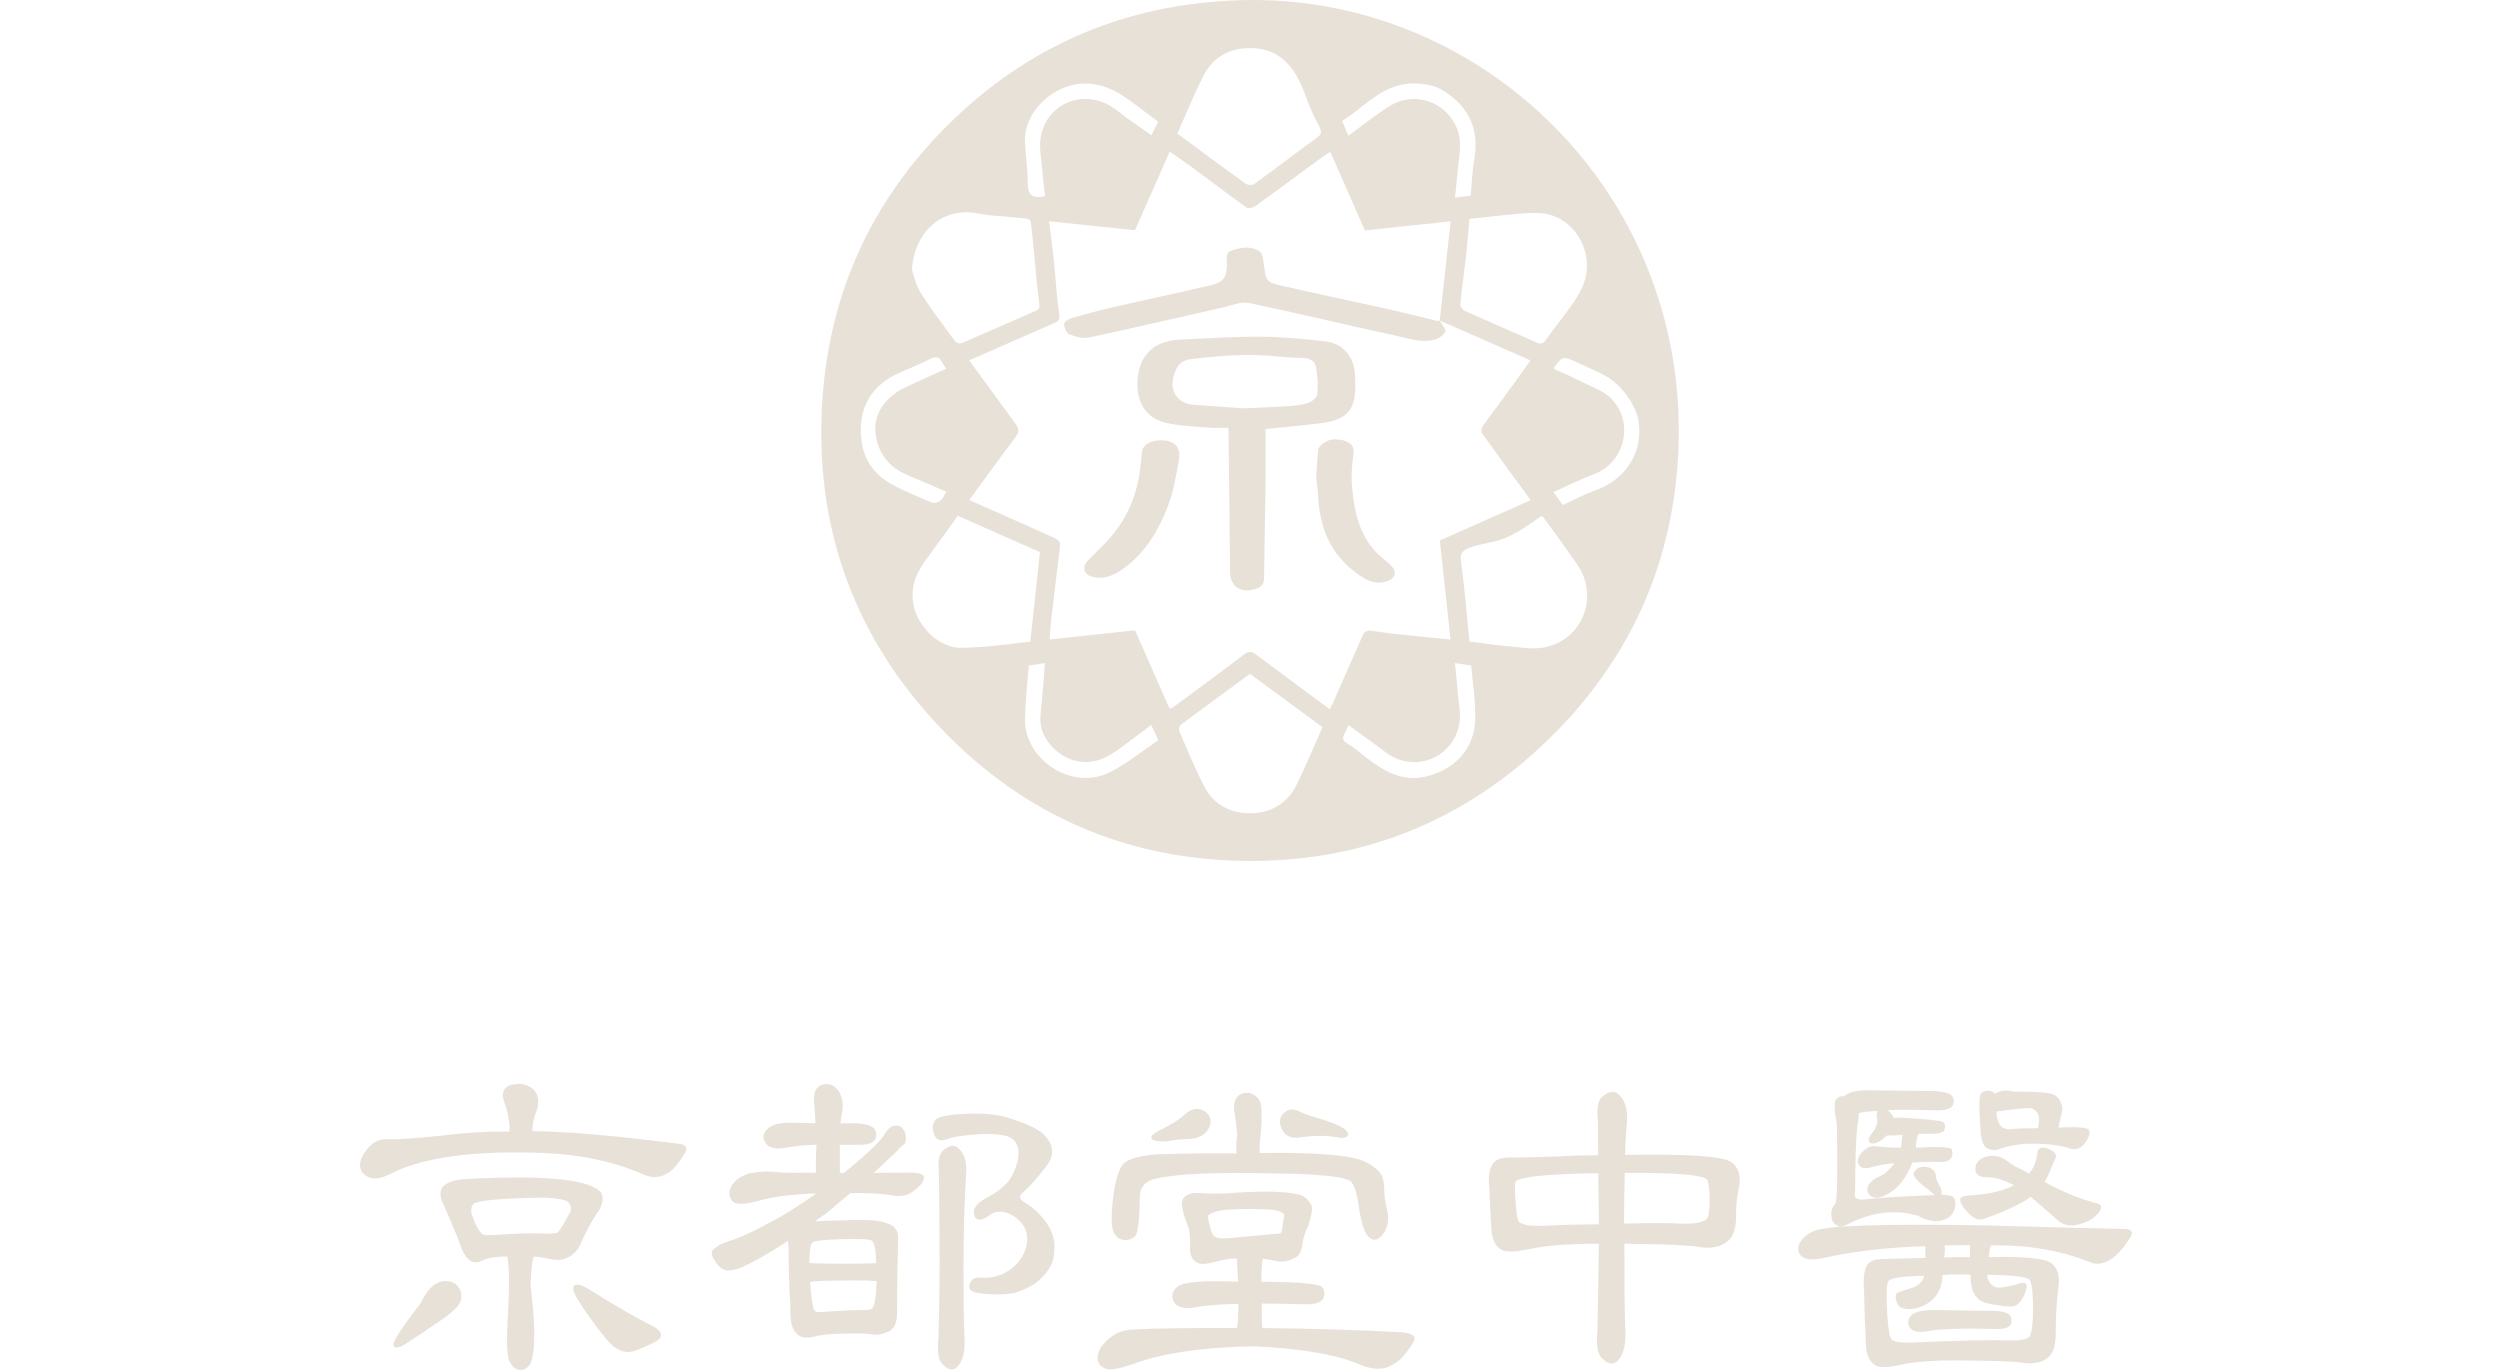 <svg width="250" height="137" viewBox="0 0 250 137" fill="none" xmlns="http://www.w3.org/2000/svg">
<g clip-path="url(#clip0_3573_9126)">
<path d="M50.984 112.788C50.886 111.74 50.692 110.853 50.4 110.12C50.135 109.344 50.316 108.82 50.944 108.549C51.89 108.256 52.677 108.381 53.309 108.913C53.844 109.424 53.963 110.129 53.671 111.03C53.38 111.736 53.234 112.428 53.234 113.112C56.651 113.139 61.562 113.565 67.963 114.39C68.618 114.488 68.785 114.803 68.472 115.34C68.083 115.975 67.707 116.485 67.344 116.876C66.398 117.75 65.382 117.937 64.29 117.422C61.381 116.157 58.092 115.451 54.432 115.305C47.301 115.012 42.102 115.744 38.827 117.497C37.735 118.008 36.886 117.95 36.281 117.315C35.794 116.658 35.94 115.855 36.718 114.905C37.302 114.173 38.013 113.844 38.862 113.92C39.684 113.969 41.47 113.844 44.207 113.556C46.536 113.263 48.791 113.13 50.97 113.152C50.922 113.032 50.922 112.908 50.97 112.788H50.984ZM44.255 128.128C44.932 128.03 45.458 128.212 45.82 128.674C46.183 129.211 46.245 129.743 46.002 130.28C45.736 130.742 45.166 131.279 44.291 131.887C42.934 132.837 41.599 133.725 40.29 134.555C39.998 134.701 39.746 134.759 39.525 134.737C39.357 134.661 39.309 134.506 39.379 134.262C39.645 133.578 40.542 132.264 42.072 130.316C42.677 129.002 43.407 128.27 44.255 128.123V128.128ZM48.327 126.01C47.743 126.326 47.27 126.317 46.908 125.975C46.497 125.66 46.13 124.963 45.816 123.893C45.016 121.971 44.529 120.84 44.361 120.498C43.999 119.765 43.95 119.184 44.216 118.745C44.605 118.256 45.378 117.977 46.545 117.906C54.666 117.466 59.202 117.941 60.148 119.33C60.364 119.743 60.28 120.329 59.891 121.084C59.529 121.496 58.98 122.446 58.255 123.933C57.942 124.834 57.442 125.442 56.766 125.757C56.279 126.024 55.639 126.064 54.838 125.868C54.427 125.771 53.954 125.7 53.419 125.651C53.251 125.775 53.128 126.747 53.057 128.571C53.543 132.442 53.552 134.998 53.092 136.241C52.898 136.703 52.548 136.96 52.036 137.009C51.527 136.96 51.151 136.632 50.908 136.024C50.692 135.416 50.643 134.075 50.763 132.007C50.957 128.793 50.944 126.676 50.727 125.651C49.587 125.651 48.786 125.775 48.327 126.015V126.01ZM53.963 123.343C54.958 123.392 55.563 123.356 55.78 123.232C55.926 123.134 56.35 122.442 57.053 121.15C57.172 120.711 57.04 120.36 56.651 120.089C56.288 119.921 55.51 119.81 54.321 119.761C49.861 119.832 47.518 120.067 47.301 120.453C47.133 120.622 47.085 120.942 47.155 121.403C47.518 122.451 47.885 123.121 48.247 123.414C48.393 123.511 48.853 123.538 49.631 123.485C51.28 123.365 52.721 123.316 53.959 123.338L53.963 123.343ZM58.91 128.931C61.651 130.662 63.808 131.9 65.386 132.655C66.208 133.165 66.319 133.64 65.713 134.08C65.081 134.444 64.281 134.799 63.313 135.14C62.442 135.358 61.602 135.016 60.802 134.12C59.542 132.611 58.499 131.159 57.672 129.774C57.309 129.166 57.221 128.762 57.416 128.567C57.632 128.35 58.132 128.469 58.905 128.931H58.91Z" fill="#E8E1D8"/>
<path d="M73.188 120.058C72.874 119.619 72.861 119.122 73.153 118.562C73.516 118.003 74.121 117.59 74.97 117.32C75.916 117.151 76.826 117.111 77.697 117.209C78.011 117.257 78.559 117.284 79.333 117.284C80.062 117.262 80.814 117.262 81.588 117.284V116.117C81.588 115.58 81.61 115.034 81.658 114.474C80.593 114.501 79.647 114.585 78.82 114.732C77.582 114.998 76.809 114.816 76.491 114.186C76.225 113.698 76.331 113.249 76.818 112.837C77.255 112.397 78.188 112.215 79.62 112.291C80.252 112.291 80.894 112.304 81.548 112.326C81.521 111.643 81.477 110.915 81.402 110.134C81.331 109.21 81.618 108.651 82.273 108.456C82.927 108.309 83.462 108.527 83.873 109.113C84.284 109.796 84.381 110.586 84.165 111.487C84.116 111.731 84.081 112.011 84.054 112.326H84.673C86.057 112.277 86.954 112.437 87.365 112.801C87.631 113.067 87.692 113.423 87.547 113.862C87.379 114.275 86.844 114.483 85.946 114.483H83.984V117.297C84.103 117.275 84.24 117.275 84.386 117.297C86.57 115.522 87.9 114.266 88.386 113.538C88.678 113.027 88.992 112.712 89.332 112.588C89.744 112.517 90.062 112.601 90.278 112.846C90.424 113.063 90.522 113.298 90.57 113.538C90.619 114.026 90.57 114.319 90.424 114.412C90.208 114.559 89.974 114.776 89.735 115.069C89.178 115.606 88.391 116.348 87.37 117.297C88.532 117.275 89.735 117.262 90.972 117.262C92.016 117.262 92.489 117.457 92.392 117.848C92.321 118.287 91.87 118.775 91.048 119.308C90.539 119.623 89.836 119.685 88.939 119.49C87.825 119.344 86.525 119.281 85.049 119.308C84.297 119.916 83.502 120.586 82.666 121.314C82.246 121.581 81.853 121.86 81.486 122.153C81.879 122.104 82.295 122.082 82.741 122.082C84.523 122.007 85.911 121.984 86.906 122.007C87.874 122.055 88.638 122.237 89.195 122.553C89.633 122.819 89.836 123.258 89.814 123.866C89.744 126.423 89.704 128.917 89.704 131.354C89.704 132.331 89.399 132.939 88.793 133.178C88.161 133.471 87.542 133.542 86.936 133.396C86.645 133.347 85.774 133.334 84.32 133.36C83.091 133.387 82.136 133.485 81.446 133.653C80.646 133.871 80.054 133.778 79.665 133.36C79.276 133.019 79.072 132.388 79.046 131.461C79.046 130.706 79.01 129.792 78.935 128.722C78.886 127.626 78.864 126.543 78.864 125.473C78.864 125.083 78.851 124.683 78.829 124.27C78.802 124.195 78.794 124.137 78.794 124.088C77.388 125.016 76.088 125.779 74.904 126.387C74.126 126.8 73.484 127.022 72.976 127.044C72.441 127.093 71.981 126.827 71.593 126.241C71.204 125.731 71.084 125.34 71.23 125.074C71.495 124.71 72.066 124.381 72.941 124.088C73.957 123.822 75.766 122.957 78.361 121.496C79.329 120.91 80.421 120.196 81.636 119.344C79.063 119.441 77.149 119.685 75.889 120.076C74.408 120.489 73.511 120.489 73.197 120.076L73.188 120.058ZM84.465 126.374C85.942 126.374 86.998 126.352 87.631 126.303C87.582 125.012 87.436 124.27 87.193 124.075C86.95 123.906 85.836 123.858 83.847 123.929C82.268 123.977 81.397 124.088 81.23 124.257C81.035 124.426 80.938 125.109 80.938 126.303C81.641 126.352 82.817 126.374 84.465 126.374ZM81.008 128.198C80.982 128.296 80.995 128.416 81.044 128.562C81.141 130.098 81.3 130.95 81.517 131.119C81.614 131.217 81.866 131.243 82.282 131.19C84.342 131.044 85.725 130.986 86.428 131.008C86.839 131.008 87.109 130.946 87.228 130.826C87.471 130.533 87.617 129.632 87.666 128.123C87.131 128.052 86.066 128.025 84.465 128.052C82.697 128.052 81.543 128.101 81.008 128.198ZM104.212 113.298C104.796 113.835 105.123 114.372 105.194 114.905C105.264 115.491 105.083 116.05 104.65 116.587C103.779 117.755 103.001 118.633 102.32 119.215C101.861 119.579 101.909 119.921 102.466 120.236C103.337 120.773 104.066 121.452 104.65 122.282C105.185 123.063 105.45 123.853 105.45 124.656C105.45 125.46 105.326 126.095 105.088 126.556C104.725 127.213 104.203 127.812 103.523 128.345C102.771 128.833 102.02 129.162 101.268 129.33C100.517 129.45 99.619 129.477 98.576 129.401C97.873 129.33 97.413 129.233 97.192 129.108C96.976 128.988 96.887 128.815 96.936 128.598C96.909 128.403 97.033 128.172 97.299 127.905C97.444 127.786 97.772 127.737 98.28 127.759C98.885 127.83 99.575 127.697 100.353 127.355C101.224 126.916 101.869 126.308 102.281 125.531C102.594 124.972 102.74 124.399 102.718 123.813C102.692 123.13 102.453 122.57 101.989 122.131C101.675 121.789 101.286 121.523 100.826 121.328C100.123 121.083 99.54 121.119 99.08 121.439C98.231 122.073 97.696 122.144 97.48 121.656C97.188 120.972 97.577 120.356 98.642 119.792C99.929 119.108 100.778 118.38 101.189 117.599C101.746 116.53 101.953 115.602 101.808 114.825C101.684 114.239 101.321 113.84 100.716 113.622C100.11 113.454 99.248 113.378 98.134 113.405C96.68 113.502 95.685 113.622 95.15 113.769C94.836 113.889 94.593 113.964 94.421 113.986C93.837 114.133 93.475 113.853 93.329 113.147C93.205 112.686 93.293 112.282 93.585 111.944C93.78 111.749 94.35 111.594 95.296 111.47C97.405 111.274 99.102 111.336 100.388 111.652C102.281 112.211 103.554 112.761 104.208 113.294L104.212 113.298ZM93.881 117.058C93.784 115.988 93.943 115.304 94.354 115.012C95.009 114.452 95.557 114.439 95.99 114.976C96.498 115.535 96.706 116.365 96.609 117.457C96.441 120.134 96.353 123.205 96.353 126.658C96.353 129.921 96.375 132.149 96.423 133.343C96.569 134.949 96.353 136.046 95.769 136.632C95.331 137.12 94.81 137.036 94.204 136.374C93.841 136.01 93.718 135.194 93.841 133.929C93.939 130.742 93.974 127.479 93.952 124.142C93.925 120.342 93.903 117.981 93.881 117.058Z" fill="#E8E1D8"/>
<path d="M123.729 132.655C123.8 132.313 123.84 131.559 123.84 130.391C122.262 130.413 120.918 130.516 119.804 130.684C118.495 130.951 117.682 130.769 117.368 130.138C117.103 129.628 117.209 129.153 117.695 128.713C118.204 128.203 120.242 128.021 123.805 128.168C123.756 127.098 123.721 126.392 123.694 126.05C123.668 125.953 123.659 125.882 123.659 125.833C122.978 125.86 122.24 125.979 121.44 126.197C120.569 126.441 119.972 126.454 119.658 126.232C119.172 125.939 118.955 125.429 119.004 124.697C119.026 124.089 118.991 123.489 118.893 122.908C118.261 121.301 118.058 120.316 118.274 119.952C118.54 119.49 119.039 119.268 119.764 119.295C120.781 119.366 121.824 119.379 122.894 119.33C122.943 119.308 123.027 119.295 123.15 119.295C126.811 119.051 129.189 119.148 130.281 119.588C130.67 119.832 130.962 120.147 131.152 120.538C131.271 120.902 131.152 121.607 130.789 122.655C130.546 123.143 130.378 123.64 130.281 124.151C130.184 125.003 129.976 125.513 129.662 125.686C128.933 126.099 128.305 126.246 127.77 126.126C127.31 126.028 126.811 125.944 126.28 125.868C126.183 126.379 126.134 127.147 126.134 128.168C129.795 128.19 131.81 128.363 132.173 128.678C132.438 128.944 132.5 129.313 132.354 129.774C132.186 130.214 131.616 130.431 130.643 130.431C128.994 130.382 127.505 130.36 126.17 130.36C126.17 131.603 126.192 132.42 126.24 132.806C131.041 132.855 135.625 132.988 139.989 133.21C140.837 133.259 141.324 133.441 141.443 133.756C141.54 134 141.138 134.657 140.24 135.726C139.851 136.139 139.33 136.481 138.676 136.747C138.07 136.965 137.283 136.916 136.311 136.601C134.056 135.527 130.418 134.87 125.4 134.63C120.211 134.728 116.161 135.322 113.253 136.419C111.772 136.929 110.839 137.062 110.45 136.823C110.012 136.627 109.782 136.299 109.76 135.837C109.734 135.203 110.074 134.581 110.777 133.973C111.409 133.365 112.196 133.023 113.142 132.952C115.688 132.832 119.203 132.784 123.69 132.806C123.663 132.757 123.676 132.708 123.725 132.659L123.729 132.655ZM123.729 113.445C123.606 112.251 123.5 111.439 123.402 110.999C123.354 110.076 123.659 109.517 124.313 109.322C124.967 109.175 125.502 109.393 125.913 109.978C125.913 110.005 125.935 110.054 125.984 110.125C126.227 110.635 126.227 112.038 125.984 114.324C125.984 114.688 125.971 115.016 125.949 115.309C131.793 115.211 135.369 115.527 136.677 116.259C137.429 116.65 137.937 117.098 138.207 117.608C138.375 118.097 138.45 118.607 138.424 119.144C138.446 119.606 138.494 120.018 138.569 120.387C138.958 121.63 138.883 122.615 138.353 123.343C138.061 123.733 137.796 123.938 137.553 123.964C136.726 124.062 136.16 122.868 135.842 120.387C135.647 119.122 135.369 118.354 135.006 118.088C134.547 117.795 133.282 117.591 131.222 117.466C130.276 117.391 129.171 117.355 127.911 117.355C121.948 117.187 117.837 117.355 115.582 117.866C114.517 118.083 113.982 118.718 113.982 119.765C113.955 121.98 113.801 123.272 113.509 123.636C113.146 123.929 112.771 124.049 112.382 124C111.971 123.951 111.643 123.72 111.4 123.307C111.206 122.992 111.135 122.26 111.184 121.115C111.352 118.705 111.727 117.133 112.311 116.405C112.846 115.868 114.044 115.54 115.914 115.42C118.195 115.345 120.776 115.322 123.659 115.345C123.588 114.808 123.61 114.177 123.729 113.445ZM120.639 111.252C121.174 111.763 121.21 112.362 120.75 113.041C120.361 113.6 119.685 113.893 118.712 113.915C118.128 113.915 117.607 113.964 117.147 114.062C116.515 114.182 115.984 114.182 115.547 114.062C115.233 114.013 115.096 113.88 115.145 113.658C115.242 113.44 115.653 113.161 116.382 112.819C117.377 112.309 118.08 111.847 118.491 111.43C119.22 110.773 119.932 110.711 120.635 111.248L120.639 111.252ZM122.783 120.968C121.935 121.017 121.294 121.199 120.856 121.514C120.759 121.585 120.807 121.967 121.002 122.646C121.099 123.134 121.245 123.463 121.44 123.631C121.634 123.827 122.129 123.889 122.929 123.813C126.298 123.498 128.009 123.338 128.057 123.338C128.106 123.267 128.154 123.156 128.203 123.01L128.42 121.439C128.203 121.146 127.571 120.977 126.528 120.928C125.144 120.879 123.897 120.893 122.783 120.964V120.968ZM131.514 111.727C132.898 112.118 133.879 112.508 134.458 112.895C134.772 113.161 134.883 113.383 134.785 113.551C134.591 113.769 134.299 113.844 133.915 113.769C132.871 113.551 131.695 113.525 130.387 113.693C129.176 113.96 128.411 113.631 128.097 112.708C127.88 112.073 128.013 111.576 128.499 111.212C128.888 110.871 129.397 110.862 130.029 111.177C130.391 111.372 130.891 111.554 131.519 111.723L131.514 111.727Z" fill="#E8E1D8"/>
<path d="M162.437 124.368C162.437 128.287 162.459 130.99 162.507 132.477C162.653 134.204 162.423 135.384 161.818 136.019C161.358 136.556 160.788 136.459 160.107 135.726C159.744 135.336 159.621 134.47 159.744 133.134C159.793 130.262 159.842 127.342 159.89 124.368C156.858 124.368 154.457 124.563 152.689 124.954C151.403 125.22 150.545 125.22 150.107 124.954C149.453 124.541 149.126 123.76 149.126 122.615C149.029 121.35 148.967 120.094 148.945 118.855C148.777 117.564 148.945 116.676 149.453 116.188C149.767 115.895 150.275 115.748 150.983 115.748C152.945 115.748 155.094 115.686 157.419 115.566C158.241 115.544 159.041 115.531 159.82 115.531C159.793 113.729 159.784 112.513 159.784 111.878C159.66 110.733 159.82 109.992 160.257 109.65C160.96 109.042 161.552 109.028 162.039 109.614C162.574 110.222 162.79 111.123 162.693 112.317C162.596 113.316 162.534 114.377 162.512 115.495C168.816 115.375 172.37 115.62 173.17 116.228C173.824 116.738 174.08 117.506 173.935 118.527C173.74 119.379 173.63 120.293 173.607 121.265C173.656 122.704 173.378 123.653 172.772 124.115C172.069 124.701 171.123 124.896 169.934 124.701C169.037 124.532 166.539 124.421 162.441 124.372L162.437 124.368ZM159.82 117.32C154.873 117.391 152.132 117.661 151.602 118.123C151.456 118.269 151.456 119.122 151.602 120.68C151.672 121.603 151.783 122.118 151.929 122.215C152.318 122.508 153.118 122.628 154.329 122.579C156.367 122.482 158.219 122.433 159.895 122.433C159.868 120.338 159.846 118.633 159.824 117.32H159.82ZM162.476 117.284C162.428 118.891 162.406 120.582 162.406 122.362C164.903 122.286 166.769 122.286 168.007 122.362C169.342 122.411 170.226 122.264 170.663 121.922C170.88 121.678 170.977 120.91 170.955 119.623C170.929 118.624 170.831 118.052 170.663 117.905C170.031 117.466 167.304 117.262 162.481 117.284H162.476Z" fill="#E8E1D8"/>
<path d="M198.889 125.717C202.43 125.62 204.525 125.828 205.179 126.339C205.736 126.8 205.966 127.506 205.869 128.456C205.674 129.894 205.577 131.452 205.577 133.13C205.599 134.444 205.347 135.322 204.812 135.757C204.18 136.268 203.309 136.441 202.195 136.268C201.541 136.148 199.578 136.073 196.303 136.05C193.562 136.002 191.418 136.161 189.866 136.525C188.677 136.769 187.89 136.769 187.501 136.525C186.895 136.113 186.59 135.38 186.59 134.333C186.493 132.579 186.431 130.826 186.409 129.073C186.285 127.662 186.445 126.734 186.882 126.299C187.174 126.033 187.647 125.895 188.301 125.895C189.61 125.873 191.029 125.833 192.558 125.784C192.532 125.371 192.523 124.981 192.523 124.617C188.668 124.741 185.238 125.14 182.232 125.82C181.042 126.064 180.291 125.931 179.977 125.42C179.637 124.861 179.818 124.266 180.521 123.631C180.786 123.414 181.065 123.241 181.356 123.121C182.497 122.562 188.16 122.366 198.34 122.535C207.142 122.779 211.832 122.899 212.416 122.899C213.189 122.899 213.384 123.205 212.999 123.813C212.783 124.08 212.588 124.359 212.416 124.652C211.227 126.139 210.086 126.663 208.999 126.223C206.041 125.029 202.743 124.47 199.105 124.546C198.981 124.812 198.911 125.203 198.889 125.713V125.717ZM185.724 112.681C185.6 113.778 185.529 115.908 185.507 119.073C185.361 119.73 185.64 120.023 186.343 119.947C187.775 119.779 190.149 119.632 193.473 119.508C193.257 119.313 193.062 119.144 192.89 118.998C191.873 118.265 191.36 117.733 191.36 117.391C191.36 117.222 191.493 117.04 191.763 116.845C191.908 116.725 192.152 116.663 192.492 116.663C192.854 116.712 193.133 116.823 193.327 116.991C193.495 117.209 193.584 117.404 193.584 117.577C193.632 117.968 193.792 118.358 194.057 118.745C194.176 119.086 194.203 119.33 194.128 119.477C194.76 119.477 195.171 119.561 195.365 119.734C195.533 119.93 195.582 120.245 195.511 120.684C195.365 121.417 194.928 121.865 194.203 122.033C193.522 122.229 192.735 122.082 191.838 121.594C191.74 121.545 191.656 121.523 191.581 121.523C189.375 120.915 187.072 121.23 184.672 122.473C184.234 122.69 183.894 122.704 183.655 122.508C183.341 122.34 183.169 122.047 183.147 121.634C183.076 121.124 183.209 120.697 183.549 120.356C183.717 119.965 183.766 117.373 183.695 112.575C183.668 112.455 183.66 112.357 183.66 112.282C183.443 111.088 183.403 110.347 183.549 110.054C183.717 109.739 184.009 109.592 184.42 109.614C184.442 109.566 184.482 109.539 184.53 109.539C184.942 109.175 185.79 109.002 187.077 109.029C189.039 109.055 190.918 109.077 192.713 109.1C193.973 109.077 194.786 109.224 195.149 109.539C195.392 109.783 195.441 110.098 195.295 110.489C195.149 110.853 194.662 111.035 193.84 111.035C190.759 110.959 189.075 110.959 188.783 111.035C189 111.181 189.207 111.439 189.402 111.803C189.596 111.754 189.84 111.74 190.131 111.767C192.7 111.914 194.097 112.06 194.313 112.207C194.508 112.375 194.556 112.619 194.459 112.939C194.362 113.232 193.973 113.378 193.296 113.378H191.842C191.674 113.867 191.586 114.328 191.586 114.768C193.818 114.648 195.003 114.697 195.149 114.914C195.295 115.18 195.281 115.473 195.113 115.788C194.919 116.104 194.494 116.241 193.84 116.192C192.991 116.17 192.116 116.192 191.223 116.268C190.812 117.364 190.242 118.239 189.512 118.895C188.589 119.601 187.864 119.881 187.329 119.734C187.037 119.637 186.856 119.455 186.785 119.188C186.568 118.554 187.077 117.981 188.314 117.471C188.655 117.227 189.031 116.849 189.442 116.339C189.371 116.317 189.318 116.317 189.296 116.339C188.518 116.414 187.864 116.521 187.333 116.667C186.604 116.911 186.131 116.863 185.914 116.521C185.697 116.179 185.755 115.788 186.095 115.353C186.533 114.794 187.028 114.55 187.585 114.621C188.385 114.719 189.221 114.768 190.096 114.768C190.069 114.719 190.083 114.67 190.131 114.621C190.153 114.208 190.193 113.831 190.242 113.489C189.707 113.538 189.185 113.56 188.677 113.56C188.266 113.951 187.899 114.195 187.585 114.293C187.245 114.417 187.028 114.377 186.931 114.182C186.763 113.964 186.931 113.574 187.439 113.014C187.731 112.504 187.802 112.029 187.656 111.59C187.656 111.394 187.691 111.239 187.766 111.115C186.94 111.115 186.312 111.19 185.874 111.332C185.874 111.723 185.826 112.171 185.728 112.681H185.724ZM197.036 127.471C195.847 127.422 194.928 127.435 194.273 127.506C194.225 127.75 194.189 128.017 194.163 128.31C193.968 129.308 193.363 130.063 192.346 130.573C191.497 130.937 190.781 131.013 190.202 130.791C189.937 130.715 189.751 130.511 189.658 130.169C189.535 129.828 189.535 129.548 189.658 129.33C189.68 129.282 190.277 129.073 191.44 128.709C192.023 128.394 192.35 128.017 192.421 127.577C190.286 127.626 189.097 127.795 188.858 128.088C188.642 128.332 188.602 129.561 188.748 131.776C188.845 133.09 188.991 133.822 189.185 133.969C189.477 134.186 190.056 134.284 190.931 134.262C195.949 134.044 199.295 133.969 200.971 134.044C201.917 134.066 202.558 133.96 202.898 133.716C203.19 133.374 203.322 132.269 203.3 130.391C203.274 128.953 203.141 128.128 202.898 127.91C202.509 127.666 201.117 127.52 198.716 127.471C198.787 128.154 199.105 128.58 199.662 128.749C200.148 128.798 200.957 128.651 202.098 128.31C202.606 128.212 202.779 128.429 202.606 128.966C202.412 129.672 202.098 130.183 201.66 130.502C201.417 130.72 200.604 130.698 199.225 130.427C198.447 130.307 197.938 130.076 197.695 129.734C197.284 129.37 197.063 128.616 197.041 127.471H197.036ZM198.672 131.088C199.861 131.039 200.621 131.172 200.962 131.488C201.156 131.705 201.205 131.998 201.108 132.362C200.984 132.726 200.524 132.908 199.724 132.908C196.524 132.81 194.256 132.872 192.921 133.09C191.829 133.307 191.161 133.165 190.918 132.65C190.724 132.238 190.808 131.847 191.175 131.483C191.586 131.141 192.399 130.986 193.61 131.008C195.379 131.035 197.067 131.057 198.668 131.084L198.672 131.088ZM194.455 124.55C194.503 124.914 194.49 125.318 194.419 125.753C195.29 125.704 196.152 125.691 197.001 125.717V124.621C196.974 124.599 196.966 124.559 196.966 124.51C196.117 124.51 195.281 124.523 194.455 124.546V124.55ZM198.385 121.883C197.947 122.029 197.536 121.931 197.147 121.59C196.276 120.786 195.909 120.2 196.055 119.836C196.126 119.69 196.404 119.592 196.89 119.543C198.805 119.446 200.308 119.104 201.4 118.523C200.308 117.963 199.388 117.697 198.637 117.719C197.859 117.719 197.496 117.404 197.545 116.769C197.593 116.281 197.894 115.93 198.455 115.709C199.256 115.442 200.02 115.575 200.745 116.112C201.134 116.428 201.532 116.672 201.948 116.845C202.239 116.965 202.553 117.138 202.894 117.355C202.942 117.284 203.004 117.209 203.075 117.138C203.292 116.845 203.437 116.565 203.513 116.299C203.632 115.935 203.72 115.531 203.769 115.096C203.818 114.95 203.915 114.852 204.061 114.803C204.375 114.683 204.812 114.803 205.369 115.167C205.586 115.362 205.648 115.58 205.55 115.824C205.307 116.334 205.1 116.823 204.932 117.284C204.786 117.577 204.627 117.879 204.459 118.199C206.227 119.171 207.951 119.881 209.622 120.316C210.157 120.436 210.263 120.715 209.949 121.155C209.609 121.643 209.114 122.007 208.459 122.251C207.319 122.713 206.408 122.628 205.732 121.994C204.64 121.021 203.756 120.254 203.075 119.694C202.058 120.427 200.493 121.155 198.385 121.887V121.883ZM201.293 109.14C201.413 109.162 201.607 109.175 201.877 109.175C204.012 109.153 205.245 109.286 205.586 109.579C206.023 109.97 206.24 110.431 206.24 110.968C206.24 111.044 206.227 111.128 206.205 111.226C206.156 111.301 206.046 111.772 205.878 112.65C205.851 112.699 205.842 112.735 205.842 112.761C207.659 112.664 208.68 112.739 208.897 112.979C209.016 113.272 208.932 113.649 208.641 114.111C208.375 114.501 208.119 114.745 207.876 114.843C207.562 114.967 207.137 114.927 206.603 114.732C205.586 114.466 204.299 114.341 202.748 114.368C201.656 114.439 200.772 114.599 200.091 114.843C199.605 115.087 199.145 115.074 198.707 114.808C198.416 114.639 198.234 114.31 198.164 113.822C198.093 113.605 198.053 113.325 198.053 112.983C197.885 110.768 197.894 109.561 198.088 109.366C198.256 109.171 198.477 109.073 198.743 109.073C199.034 109.051 199.278 109.148 199.472 109.366C200.056 109.051 200.661 108.975 201.289 109.148L201.293 109.14ZM201.293 112.899C201.656 112.85 202.496 112.823 203.804 112.823C203.875 112.46 203.915 112.14 203.915 111.874C203.866 111.363 203.61 111.008 203.15 110.813C203.004 110.791 202.558 110.813 201.806 110.888C200.449 111.057 199.733 111.146 199.662 111.146V111.621C199.83 112.304 200.051 112.69 200.316 112.788C200.679 112.934 201.006 112.97 201.298 112.899H201.293Z" fill="#E8E1D8"/>
<path d="M125.082 -1.38104e-05C148.431 -0.111 168.488 19.254 167.865 44.194C167.564 56.223 162.874 66.481 154.068 74.683C145.819 82.366 135.895 86.188 124.702 86.094C112.739 85.992 102.417 81.563 94.089 72.832C85.663 63.999 81.658 53.365 82.171 41.185C82.653 29.729 87.082 19.88 95.371 11.931C103.659 3.981 113.641 0.107 125.082 -1.38104e-05ZM143.949 32.046L143.971 32.073C144.329 28.797 144.692 25.522 145.063 22.131C142.181 22.437 139.369 22.739 136.487 23.045C135.351 20.466 134.201 17.852 133.034 15.198C132.831 15.313 132.672 15.38 132.535 15.482C130.21 17.191 127.889 18.917 125.546 20.604C125.316 20.768 124.825 20.879 124.644 20.746C122.809 19.436 121.019 18.069 119.202 16.729C118.486 16.201 117.748 15.708 116.97 15.166C115.776 17.87 114.631 20.457 113.5 23.027L104.906 22.122C105.092 23.626 105.277 24.958 105.414 26.294C105.591 27.989 105.649 29.707 105.927 31.385C106.038 32.064 105.737 32.166 105.326 32.348C102.55 33.569 99.774 34.785 96.962 36.019C96.953 36.045 96.953 36.054 96.944 36.081C98.522 38.238 100.118 40.377 101.674 42.548C101.82 42.752 101.882 43.187 101.767 43.373C101.356 44.039 100.843 44.643 100.379 45.278C99.234 46.836 98.098 48.402 96.931 50C97.846 50.408 98.673 50.777 99.504 51.145C101.515 52.037 103.531 52.925 105.534 53.835C105.733 53.924 105.989 54.159 105.998 54.337C106.024 54.785 105.927 55.242 105.87 55.699C105.618 57.821 105.357 59.938 105.114 62.06C105.043 62.685 105.008 63.316 104.959 63.946C107.872 63.635 110.706 63.329 113.508 63.032C114.68 65.69 115.807 68.256 116.943 70.839C117.089 70.804 117.204 70.804 117.279 70.75C119.662 68.988 122.054 67.239 124.41 65.442C124.869 65.091 125.175 65.131 125.59 65.442C128.048 67.275 130.51 69.099 132.973 70.928C133.052 70.781 133.132 70.653 133.194 70.511C134.21 68.216 135.24 65.93 136.231 63.622C136.429 63.16 136.681 63.001 137.146 63.072C137.897 63.183 138.644 63.298 139.4 63.378C141.257 63.578 143.118 63.76 145.054 63.955C144.696 60.644 144.342 57.328 143.984 54.044L153.069 50.018C151.429 47.772 149.802 45.566 148.21 43.338C148.1 43.187 148.144 42.796 148.263 42.628C149.28 41.203 150.337 39.805 151.371 38.389C151.928 37.63 152.459 36.853 153.042 36.036C149.921 34.665 146.933 33.356 143.949 32.042V32.046ZM91.202 27.017C91.379 27.501 91.569 28.482 92.064 29.268C93.116 30.937 94.319 32.512 95.49 34.101C95.645 34.31 95.963 34.399 96.202 34.297C98.677 33.24 101.135 32.148 103.602 31.07C103.925 30.928 103.986 30.79 103.929 30.382C103.699 28.717 103.575 27.04 103.412 25.366C103.31 24.328 103.217 23.289 103.085 22.25C103.063 22.086 102.917 21.922 102.753 21.891C102.214 21.793 101.666 21.762 101.122 21.709C100.012 21.593 98.881 21.576 97.798 21.349C94.319 20.626 91.383 23.151 91.202 27.013V27.017ZM146.946 21.878C146.822 23.227 146.73 24.496 146.588 25.761C146.411 27.324 146.177 28.877 146.027 30.444C146.009 30.648 146.279 30.994 146.5 31.096C148.922 32.184 151.362 33.227 153.789 34.306C154.046 34.421 154.342 34.337 154.505 34.106C155.314 32.956 156.194 31.86 157.016 30.724C157.958 29.419 158.762 28.105 158.692 26.347C158.586 23.684 156.455 21.247 153.617 21.292C151.42 21.327 149.227 21.673 146.951 21.886L146.946 21.878ZM104 55.215L95.777 51.58C94.681 53.098 93.611 54.603 92.515 56.09C91.529 57.43 91.025 58.868 91.37 60.568C91.808 62.748 94.005 64.891 96.29 64.781C97.205 64.736 98.12 64.71 99.031 64.621C100.379 64.492 101.728 64.314 103.032 64.159C103.359 61.136 103.673 58.211 103.995 55.211L104 55.215ZM125.007 67.386C122.677 69.09 120.391 70.746 118.132 72.441C117.929 72.597 117.841 72.912 117.942 73.152C118.729 74.989 119.503 76.844 120.409 78.624C121.342 80.466 123.035 81.319 125.002 81.323C127.027 81.332 128.702 80.377 129.639 78.509C130.585 76.618 131.381 74.652 132.248 72.721C129.816 70.928 127.433 69.17 125.007 67.386ZM154.253 51.62C154.134 51.642 154.081 51.638 154.028 51.673C152.543 52.708 151.088 53.8 149.324 54.172C146.15 54.847 145.947 55.029 146.119 56.294C146.469 58.882 146.676 61.492 146.942 64.15C148.25 64.314 149.519 64.514 150.797 64.621C152.017 64.723 153.294 64.976 154.457 64.736C158.4 63.915 159.806 59.561 157.816 56.596C156.676 54.896 155.434 53.267 154.253 51.62ZM117.743 13.36C120.033 15.051 122.279 16.729 124.56 18.362C124.812 18.544 125.228 18.544 125.475 18.362C127.571 16.849 129.617 15.269 131.708 13.755C132.199 13.4 132.181 13.143 131.889 12.583C131.416 11.665 130.961 10.728 130.621 9.747C129.577 6.747 127.96 4.607 124.582 4.825C122.699 4.949 121.258 5.846 120.409 7.47C119.414 9.374 118.623 11.38 117.735 13.356L117.743 13.36ZM145.492 66.307C145.589 67.293 145.695 68.149 145.757 69.006C145.841 70.147 146.124 71.336 145.925 72.428C145.328 75.722 141.482 77.426 138.569 75.229C137.345 74.306 136.089 73.418 134.842 72.512C134.71 72.819 134.626 73.089 134.484 73.325C134.219 73.769 134.215 74.048 134.741 74.354C135.435 74.763 136.045 75.313 136.69 75.806C138.436 77.146 140.267 78.207 142.605 77.648C145.359 76.995 147.317 75.025 147.499 72.268C147.622 70.364 147.264 68.429 147.127 66.556C146.531 66.463 146.089 66.396 145.496 66.307H145.492ZM147.07 19.57C147.189 18.3 147.22 17.151 147.415 16.028C147.923 13.134 147.074 10.759 144.311 9.059C143.887 8.797 143.41 8.606 142.919 8.504C138.724 7.639 136.854 10.47 134.21 12.099C134.44 12.636 134.621 13.072 134.834 13.569C136.253 12.543 137.57 11.469 139.007 10.582C141.336 9.134 144.555 10.031 145.704 12.854C146.279 14.27 145.872 15.664 145.766 17.071C145.7 17.927 145.598 18.779 145.501 19.752C146.089 19.685 146.553 19.632 147.074 19.57H147.07ZM115.812 12.166C115.082 11.62 114.388 11.11 113.707 10.59C112.107 9.37 110.516 8.287 108.31 8.358C105.321 8.451 102.355 11.194 102.497 14.221C102.559 15.57 102.775 16.915 102.775 18.265C102.775 19.512 103.226 19.893 104.504 19.618C104.424 18.877 104.314 18.127 104.265 17.372C104.177 16.072 103.841 14.709 104.115 13.484C104.866 10.151 108.491 8.992 111.104 10.635C111.745 11.039 112.319 11.54 112.938 11.98C113.659 12.495 114.388 12.996 115.144 13.524C115.387 13.031 115.577 12.65 115.816 12.166H115.812ZM155.39 36.893C156.194 37.257 157.012 37.59 157.79 37.994C158.948 38.593 160.323 39.015 161.181 39.92C163.413 42.282 162.533 46.254 159.342 47.439C157.998 47.941 156.716 48.602 155.345 49.215C155.681 49.676 155.977 50.08 156.283 50.497C157.374 50 158.427 49.432 159.541 49.032C162.197 48.083 164.24 45.73 163.895 42.37C163.709 40.55 162.078 38.393 160.464 37.541C159.518 37.04 158.519 36.614 157.547 36.17C156.305 35.602 156.287 35.628 155.456 36.662C155.443 36.68 155.443 36.711 155.394 36.889L155.39 36.893ZM102.877 66.552C102.749 68.309 102.545 70.08 102.501 71.851C102.404 75.983 107.191 79.09 110.922 77.253C112.664 76.396 114.198 75.113 115.838 74.017C115.564 73.436 115.352 72.987 115.122 72.504C114.021 73.325 112.996 74.106 111.952 74.869C110.706 75.779 109.433 76.423 107.757 76.125C105.976 75.806 103.889 73.968 104.039 71.696C104.11 70.63 104.238 69.57 104.327 68.509C104.389 67.803 104.424 67.102 104.482 66.312C103.973 66.387 103.531 66.454 102.877 66.552ZM94.641 49.179C93.337 48.62 92.117 48.074 90.879 47.568C88.89 46.756 87.727 45.318 87.533 43.16C87.378 41.42 88.532 39.698 90.468 38.766C91.83 38.114 93.218 37.514 94.632 36.871C94.478 36.64 94.319 36.471 94.23 36.267C93.921 35.571 93.501 35.646 92.913 35.948C92.002 36.418 91.038 36.804 90.097 37.208C87.139 38.473 85.769 40.786 86.136 43.995C86.37 46.041 87.498 47.528 89.266 48.478C90.534 49.157 91.874 49.707 93.204 50.258C93.43 50.351 93.832 50.227 94.044 50.062C94.288 49.876 94.411 49.53 94.637 49.179H94.641Z" fill="#E8E1D8"/>
<path d="M126.554 42.903C126.554 44.887 126.572 46.92 126.549 48.948C126.514 51.904 126.435 54.86 126.408 57.816C126.404 58.584 125.966 58.802 125.343 58.961C124.008 59.303 123.022 58.58 123.009 57.23C122.96 52.57 122.907 47.914 122.854 43.253C122.854 43.129 122.841 43 122.827 42.779C122.177 42.779 121.541 42.823 120.913 42.77C119.45 42.641 117.96 42.614 116.546 42.273C114.074 41.678 113.473 39.396 113.831 37.355C114.26 34.913 116.024 34.039 118.049 33.955C120.75 33.839 123.455 33.657 126.156 33.671C128.256 33.684 130.364 33.897 132.46 34.123C134.255 34.314 135.377 35.584 135.497 37.439C135.545 38.211 135.568 39.01 135.448 39.769C135.161 41.576 133.773 42.104 132.221 42.304C130.364 42.539 128.499 42.699 126.558 42.903H126.554ZM124.41 40.834C126.187 40.75 127.593 40.706 128.99 40.604C129.64 40.555 130.307 40.479 130.908 40.257C131.262 40.129 131.717 39.703 131.744 39.383C131.814 38.5 131.753 37.585 131.602 36.711C131.501 36.116 131.01 35.819 130.356 35.801C129.467 35.783 128.574 35.734 127.69 35.641C124.839 35.34 122.018 35.57 119.18 35.899C117.867 36.05 117.589 36.835 117.337 37.75C116.966 39.117 117.81 40.342 119.216 40.457C121.068 40.608 122.92 40.728 124.405 40.834H124.41Z" fill="#E8E1D8"/>
<path d="M143.945 32.046C144.02 32.148 144.104 32.246 144.162 32.352C144.307 32.628 144.63 33.036 144.546 33.165C144.325 33.493 143.958 33.817 143.587 33.928C142.216 34.35 140.877 33.844 139.573 33.564C134.675 32.517 129.812 31.318 124.91 30.302C124.087 30.133 123.133 30.555 122.253 30.755C117.806 31.753 113.372 32.796 108.916 33.751C108.297 33.884 107.559 33.671 106.94 33.44C106.661 33.338 106.436 32.805 106.396 32.446C106.378 32.259 106.79 31.909 107.064 31.833C108.487 31.421 109.924 31.043 111.365 30.71C114.601 29.965 117.85 29.285 121.081 28.522C122.363 28.22 122.642 27.759 122.704 26.463C122.73 25.939 122.447 25.269 123.212 25.029C124.149 24.732 125.144 24.563 125.984 25.166C126.28 25.38 126.315 26.023 126.386 26.485C126.638 28.154 126.612 28.211 128.212 28.58C131.669 29.374 135.143 30.093 138.605 30.866C140.298 31.243 141.978 31.678 143.666 32.082C143.764 32.104 143.87 32.077 143.967 32.073L143.94 32.046H143.945Z" fill="#E8E1D8"/>
<path d="M116.055 44.026C117.443 44.026 118.124 44.687 117.89 46.014C117.616 47.577 117.342 49.17 116.78 50.639C115.896 52.952 114.632 55.1 112.634 56.645C111.648 57.404 110.512 58.061 109.146 57.648C108.363 57.413 108.191 56.698 108.748 56.099C109.72 55.06 110.821 54.119 111.657 52.978C113.058 51.074 113.84 48.882 114.061 46.507C114.106 46.054 114.163 45.602 114.212 45.144C114.282 44.505 115.069 44.022 116.051 44.022L116.055 44.026Z" fill="#E8E1D8"/>
<path d="M131.611 47.75C131.686 46.729 131.726 45.886 131.815 45.047C131.881 44.425 132.88 43.844 133.645 43.941C133.87 43.972 134.105 43.972 134.321 44.03C134.958 44.203 135.448 44.505 135.342 45.353C135.21 46.454 135.099 47.55 135.201 48.655C135.444 51.238 135.948 53.768 138.021 55.61C138.415 55.961 138.848 56.276 139.202 56.662C139.679 57.182 139.524 57.794 138.874 58.06C137.424 58.655 136.337 57.861 135.298 57.04C132.867 55.118 131.934 52.481 131.801 49.472C131.775 48.837 131.664 48.207 131.616 47.75H131.611Z" fill="#E8E1D8"/>
</g>
<defs>
<clipPath id="clip0_3573_9126">
<rect width="250" height="137" fill="white"/>
</clipPath>
</defs>
</svg>

